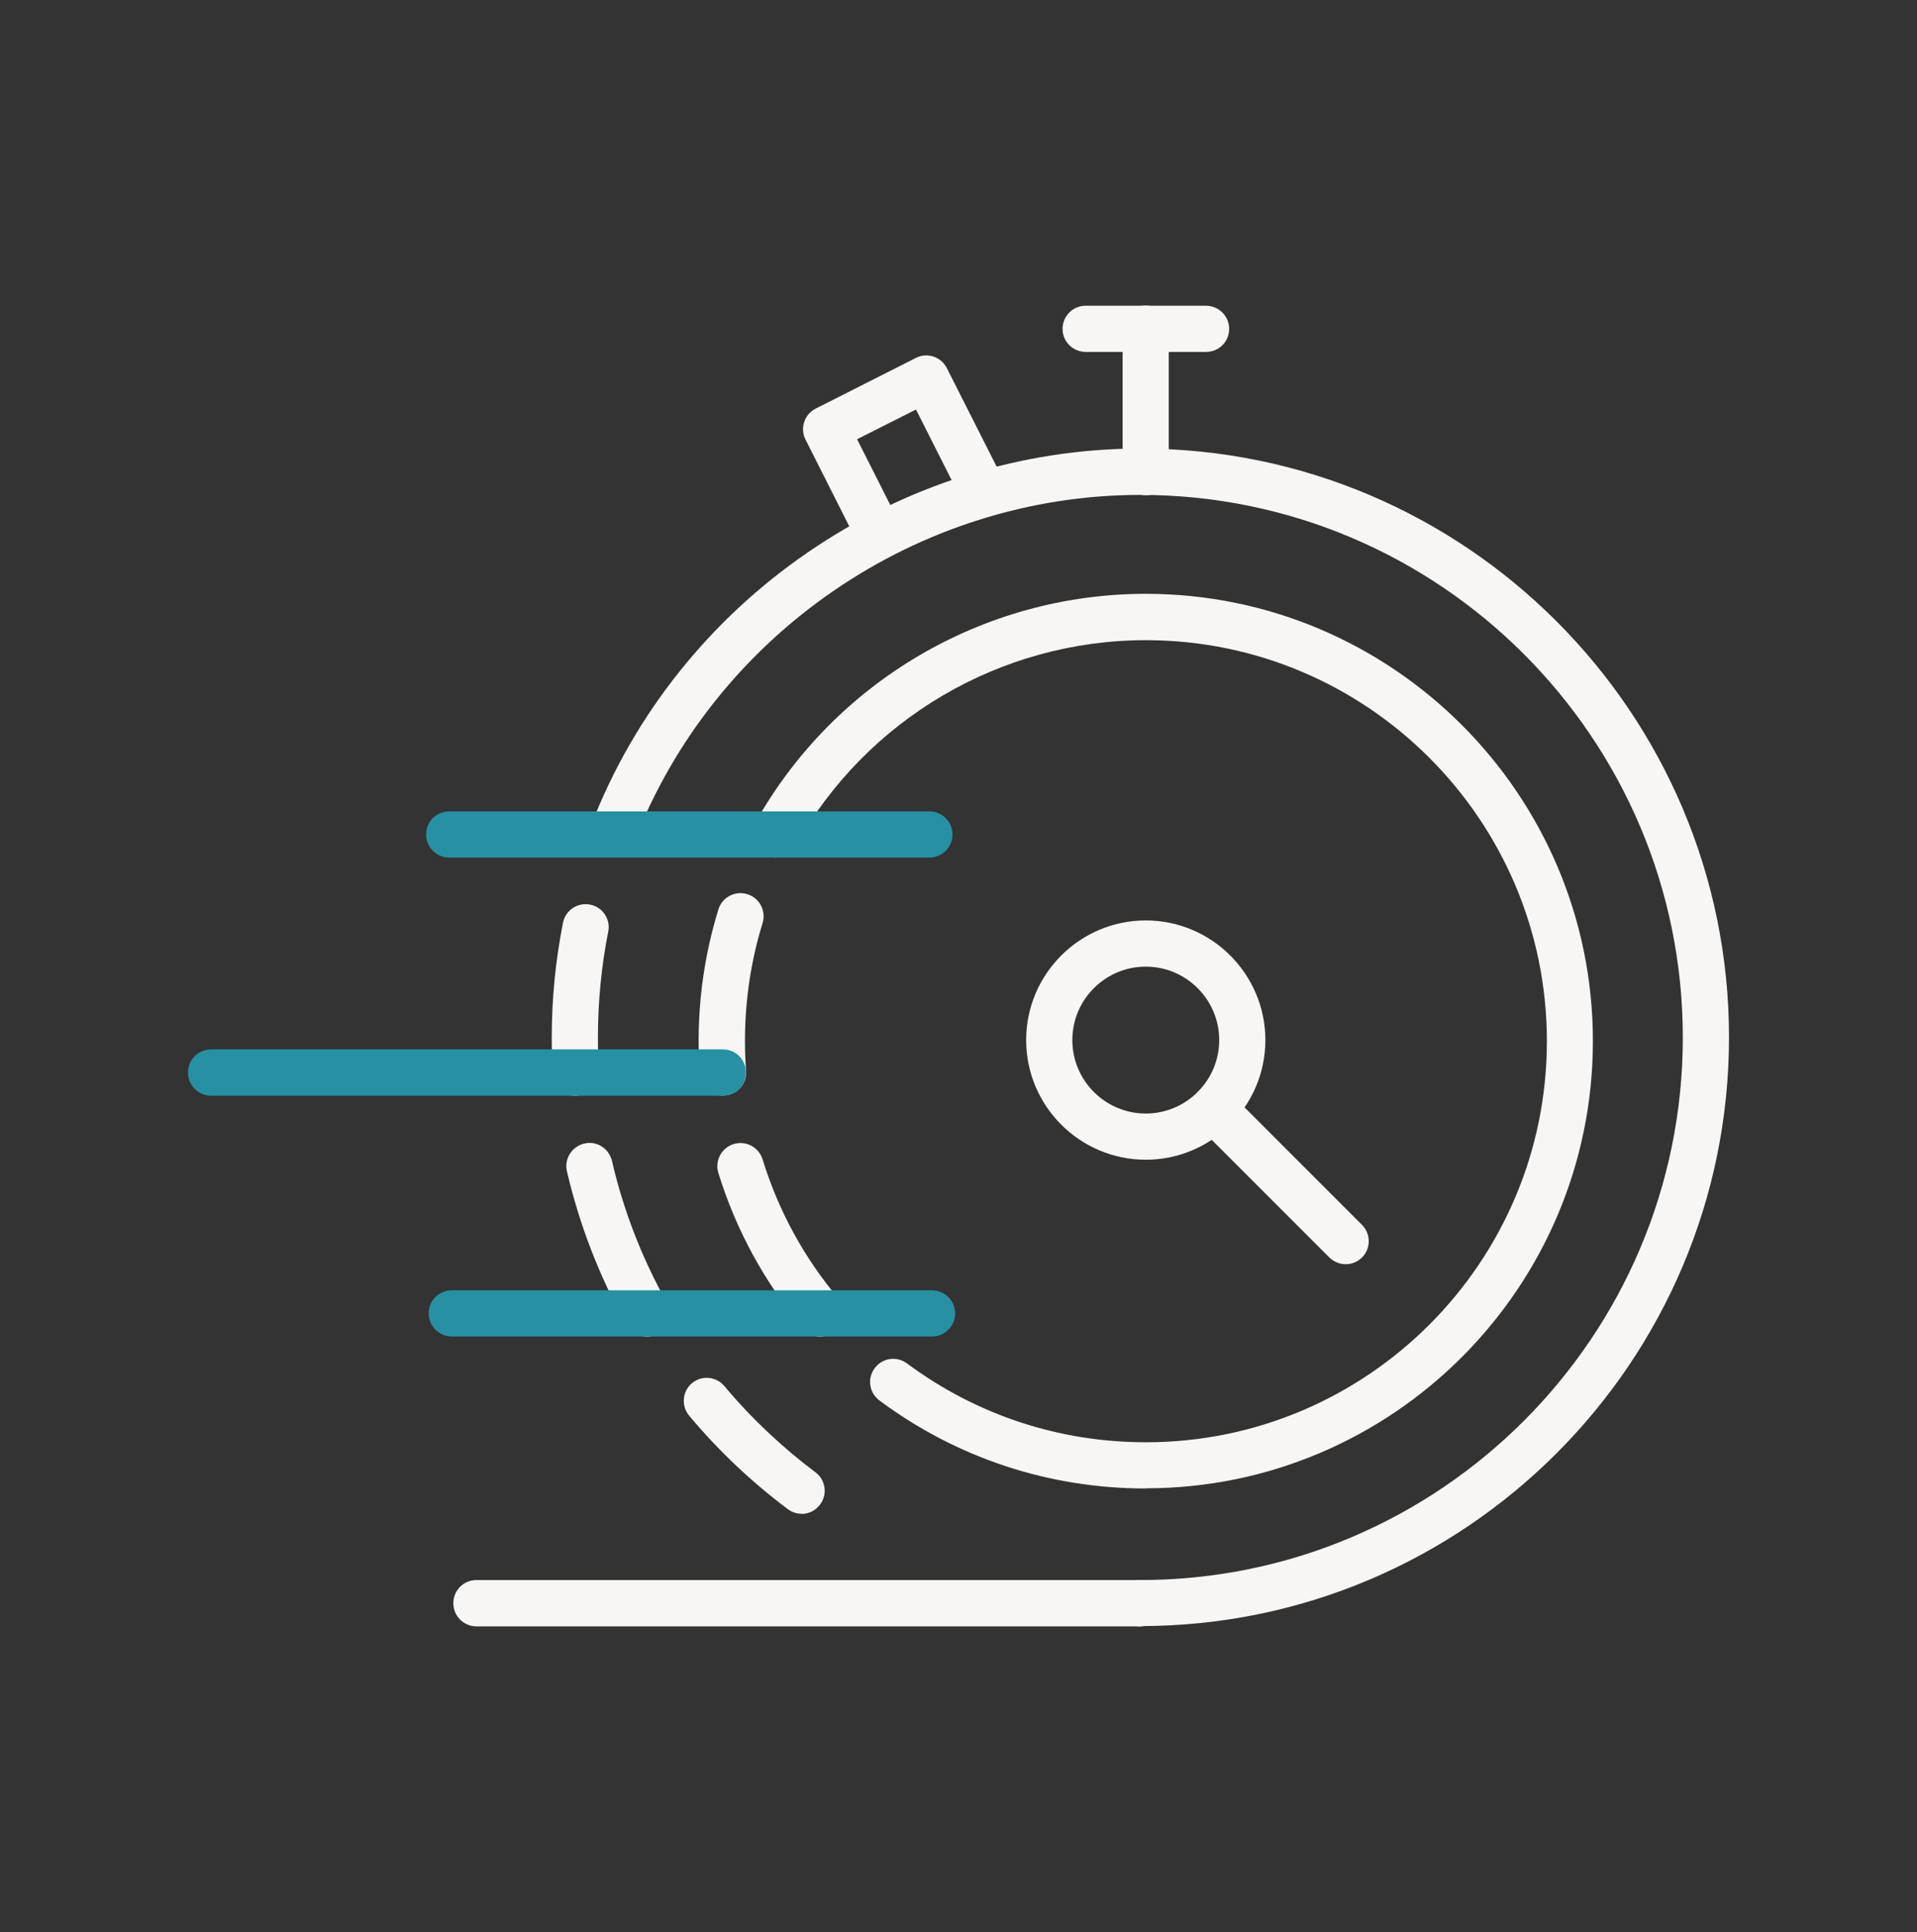 <?xml version="1.0" encoding="UTF-8"?>
<svg id="Layer_1" data-name="Layer 1" xmlns="http://www.w3.org/2000/svg" viewBox="0 0 117.47 118.37">
  <rect x="0" y="0" width="117.47" height="118.37" fill="#333333" stroke="none"/>
  <defs>
    <style>
      .cls-1 {
        fill: #2790a3;
      }

      .cls-2 {
        fill: #f7f6f5;
      }
    </style>
  </defs>
  <g id="Artwork_934" data-name="Artwork 934">
    <g>
      <path class="cls-2" d="M70.21,91.19c-5.93,0-11.57-1.86-16.32-5.39-.63-.47-.76-1.35-.29-1.98.47-.63,1.35-.76,1.98-.29,4.26,3.16,9.32,4.83,14.64,4.83,13.55,0,24.57-11.02,24.57-24.57s-11.02-24.57-24.57-24.57c-8.9,0-17.12,4.83-21.47,12.6-.38.68-1.24.92-1.93.54-.68-.38-.93-1.24-.55-1.93,4.84-8.67,14.02-14.05,23.94-14.05,15.11,0,27.4,12.29,27.4,27.4s-12.29,27.4-27.4,27.4Z"/>
      <path class="cls-2" d="M44.29,67.12c-.74,0-1.36-.57-1.41-1.31-.05-.67-.07-1.35-.07-2.03,0-2.75.41-5.46,1.21-8.06.23-.75,1.02-1.17,1.77-.94.75.23,1.17,1.02.94,1.77-.72,2.33-1.08,4.77-1.08,7.23,0,.61.02,1.22.07,1.82.06.78-.53,1.46-1.31,1.51-.04,0-.07,0-.1,0Z"/>
      <path class="cls-2" d="M50.29,81.89c-.4,0-.8-.17-1.08-.51-2.36-2.82-4.11-6.02-5.19-9.52-.23-.75.19-1.54.94-1.77.74-.23,1.54.19,1.77.94.97,3.14,2.53,6.01,4.65,8.53.5.6.42,1.49-.17,1.99-.27.22-.59.33-.91.33Z"/>
      <path class="cls-2" d="M82.46,77.45c-.36,0-.72-.14-1-.41l-8.1-8.1c-.55-.55-.55-1.45,0-2,.55-.55,1.45-.55,2,0l8.1,8.1c.55.55.55,1.45,0,2-.28.28-.64.41-1,.41Z"/>
      <path class="cls-2" d="M70.21,30.34c-.78,0-1.42-.63-1.42-1.42v-8.78c0-.78.63-1.42,1.42-1.42s1.41.63,1.41,1.42v8.78c0,.78-.63,1.42-1.41,1.42Z"/>
      <path class="cls-2" d="M73.9,21.56h-7.37c-.78,0-1.42-.63-1.42-1.41s.63-1.42,1.42-1.42h7.37c.78,0,1.42.63,1.42,1.42s-.63,1.41-1.42,1.41Z"/>
      <path class="cls-2" d="M70.21,71.05c-4.04,0-7.33-3.29-7.33-7.33s3.29-7.33,7.33-7.33,7.33,3.29,7.33,7.33-3.29,7.33-7.33,7.33ZM70.21,59.22c-2.48,0-4.5,2.02-4.5,4.5s2.02,4.5,4.5,4.5,4.5-2.02,4.5-4.5-2.02-4.5-4.5-4.5Z"/>
      <path class="cls-2" d="M53.91,34.23c-.52,0-1.02-.28-1.26-.78l-3.29-6.52c-.17-.34-.2-.72-.08-1.08.12-.36.37-.65.71-.82l6.13-3.1c.7-.36,1.55-.07,1.9.62l3.57,7.06c.35.7.07,1.55-.63,1.9-.7.35-1.55.07-1.9-.62l-2.93-5.8-3.61,1.82,2.66,5.26c.35.7.07,1.55-.63,1.9-.2.1-.42.15-.64.15Z"/>
      <path class="cls-2" d="M69.88,99.64H29.2c-.78,0-1.42-.63-1.42-1.42s.63-1.42,1.42-1.42h40.68c.78,0,1.42.63,1.42,1.42s-.63,1.42-1.42,1.42Z"/>
      <path class="cls-2" d="M69.88,99.64c-.78,0-1.42-.63-1.42-1.42s.63-1.42,1.42-1.42c18.33,0,33.24-14.91,33.24-33.24s-14.91-33.24-33.24-33.24c-13.65,0-26.12,8.56-31.03,21.29-.28.73-1.1,1.09-1.83.81-.73-.28-1.09-1.1-.81-1.83,5.32-13.82,18.85-23.11,33.67-23.11,19.89,0,36.07,16.18,36.07,36.07s-16.18,36.07-36.07,36.07Z"/>
      <path class="cls-2" d="M35.29,67.13c-.74,0-1.36-.58-1.41-1.33-.05-.74-.07-1.48-.07-2.23,0-2.37.23-4.73.69-7.04.15-.77.9-1.26,1.66-1.11.77.15,1.27.9,1.11,1.66-.42,2.12-.63,4.3-.63,6.49,0,.69.02,1.37.06,2.05.05.78-.55,1.45-1.33,1.5-.03,0-.06,0-.09,0Z"/>
      <path class="cls-2" d="M39.62,81.88c-.5,0-.98-.26-1.24-.72-1.65-2.95-2.87-6.11-3.64-9.4-.18-.76.3-1.52,1.06-1.7.76-.19,1.52.3,1.7,1.06.7,3.03,1.83,5.94,3.35,8.66.38.68.14,1.54-.54,1.93-.22.12-.46.18-.69.18Z"/>
      <path class="cls-2" d="M49.13,92.74c-.3,0-.59-.09-.85-.28-2.23-1.67-4.26-3.59-6.05-5.73-.5-.6-.42-1.49.17-1.99.6-.5,1.49-.42,1.99.18,1.65,1.97,3.53,3.74,5.58,5.28.63.47.75,1.36.28,1.98-.28.37-.7.57-1.13.57Z"/>
      <path class="cls-1" d="M57.11,81.88h-29.42c-.78,0-1.42-.63-1.42-1.42s.63-1.41,1.42-1.41h29.42c.78,0,1.42.63,1.42,1.41s-.63,1.42-1.42,1.42Z"/>
      <path class="cls-1" d="M44.29,67.13H12.94c-.78,0-1.42-.63-1.42-1.42s.63-1.42,1.42-1.42h31.36c.78,0,1.41.63,1.41,1.42s-.63,1.42-1.41,1.42Z"/>
      <path class="cls-1" d="M56.95,52.54h-29.42c-.78,0-1.42-.63-1.42-1.42s.63-1.41,1.42-1.41h29.42c.78,0,1.42.63,1.42,1.41s-.63,1.42-1.42,1.42Z"/>
    </g>
  </g>
</svg>
